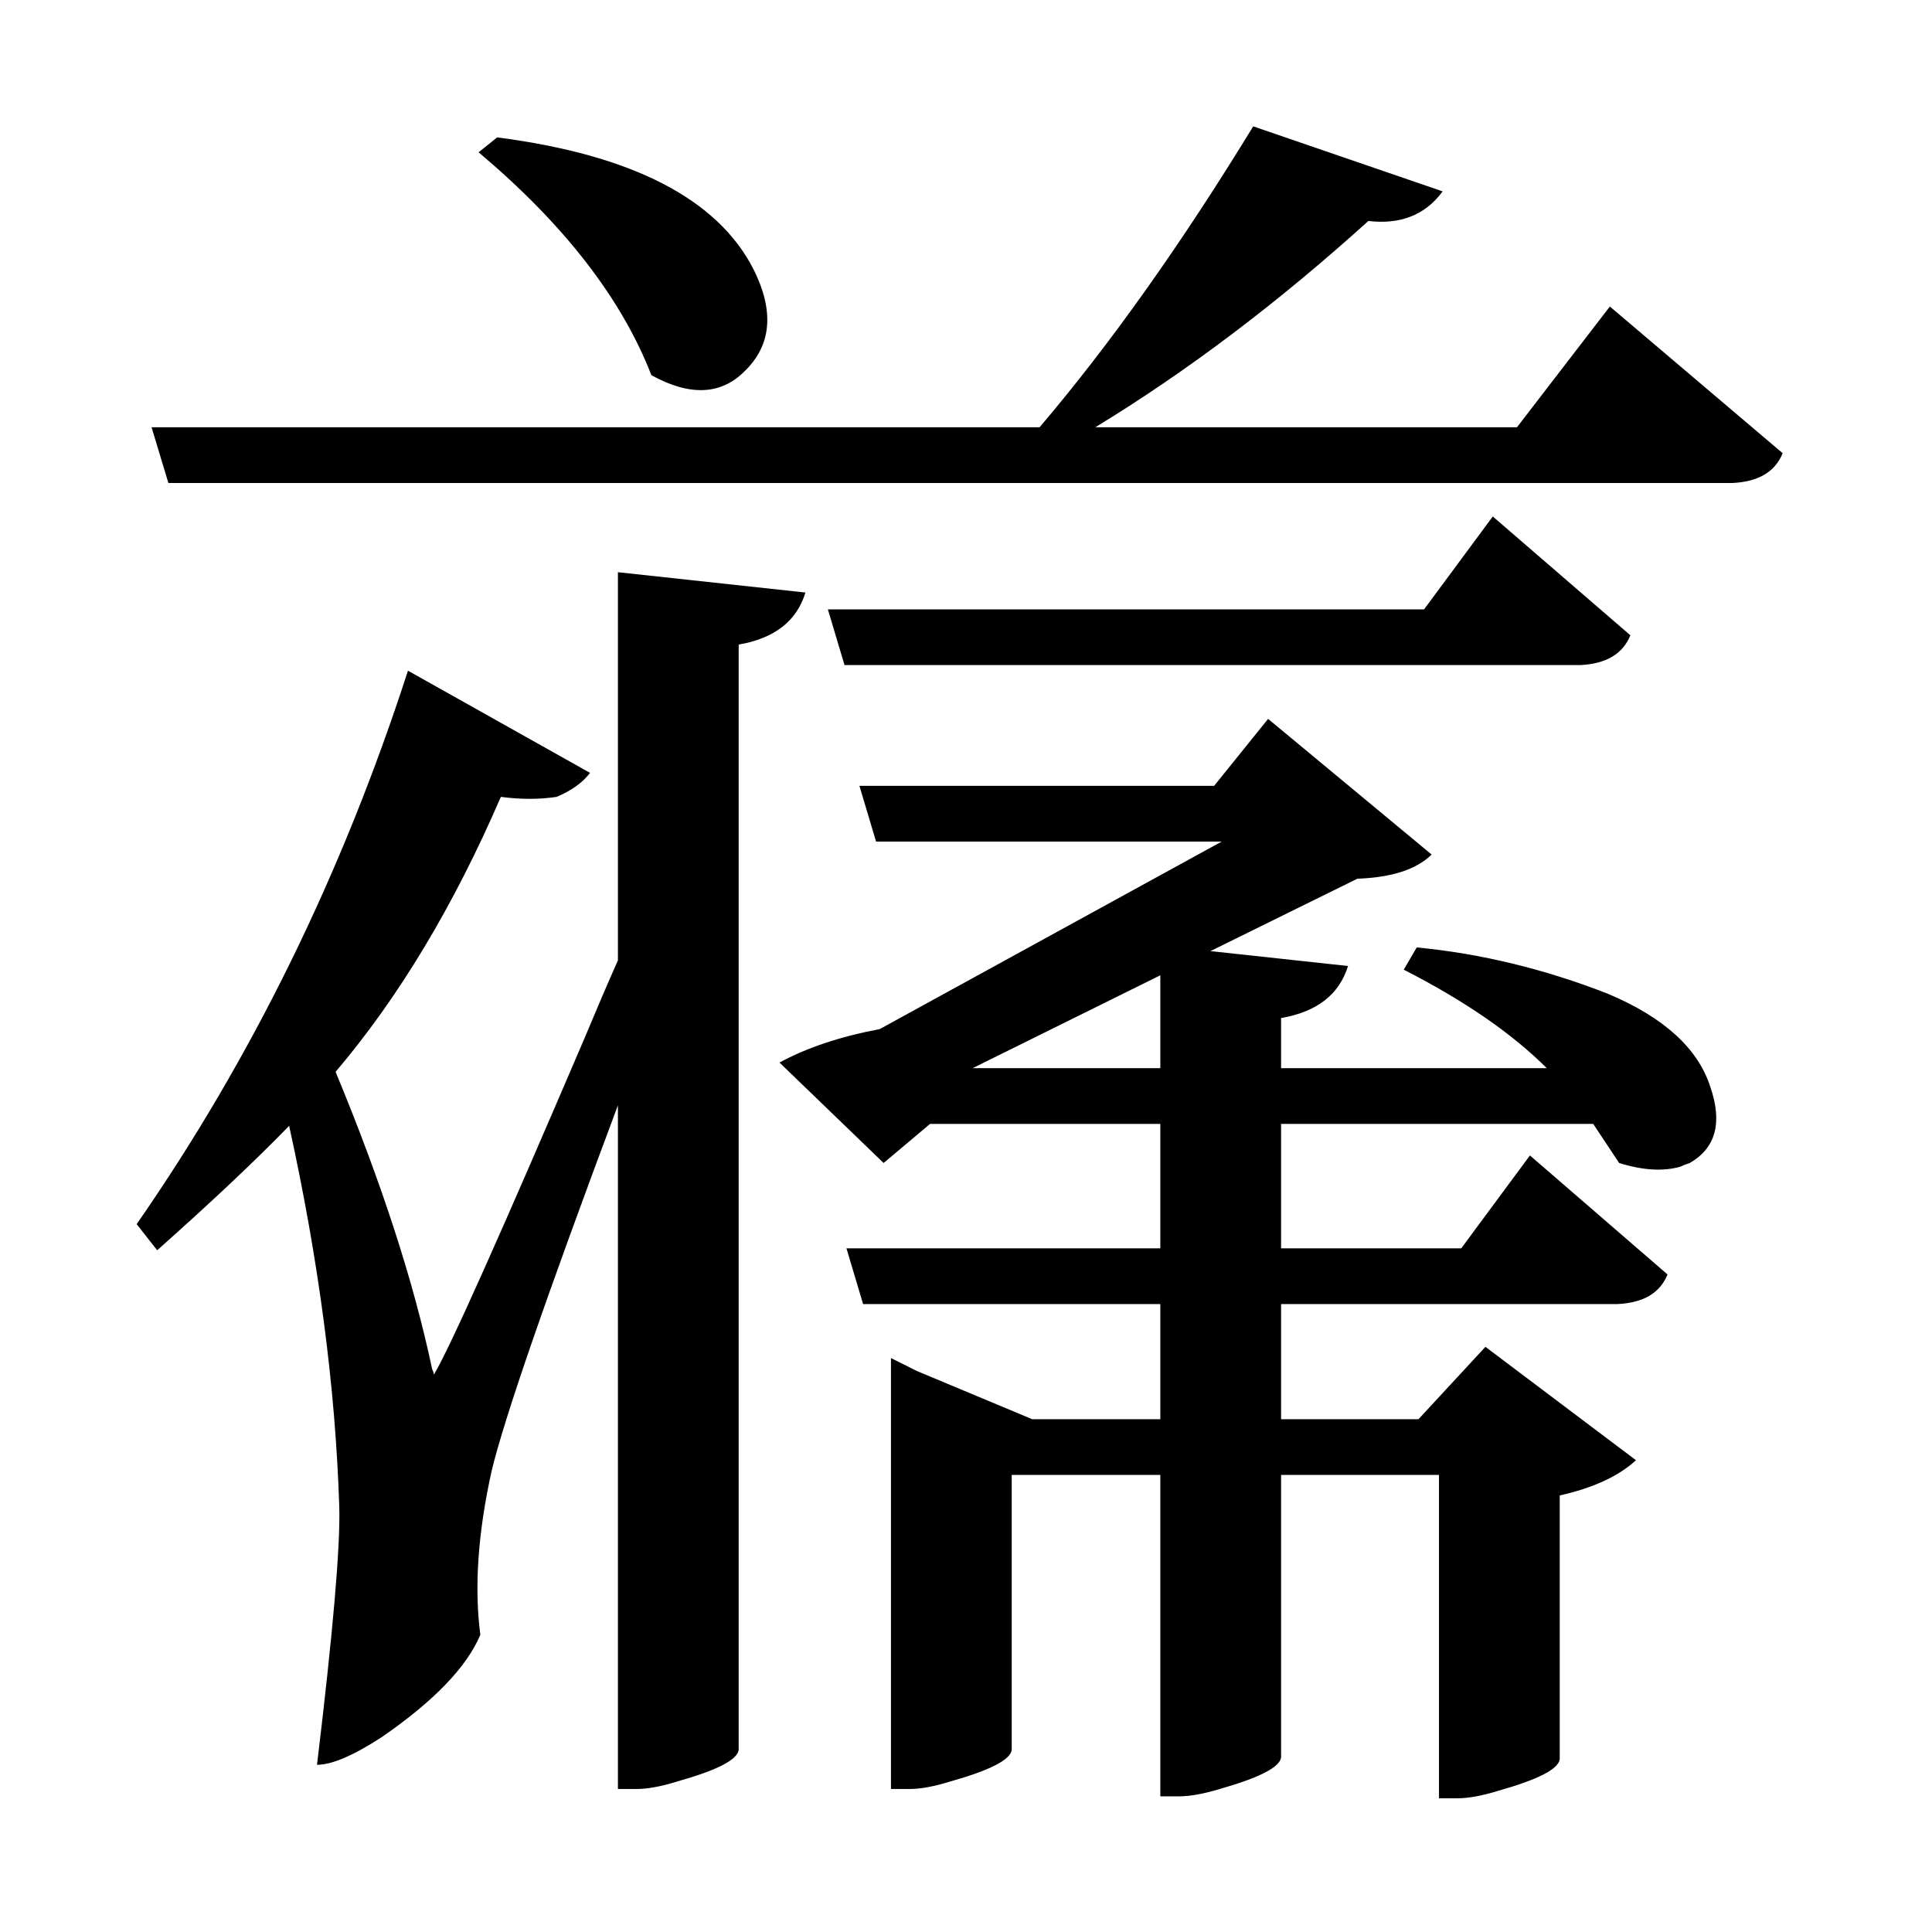 <?xml version="1.0" encoding="UTF-8"?>
<svg xmlns="http://www.w3.org/2000/svg" xmlns:xlink="http://www.w3.org/1999/xlink" width="156pt" height="156pt" viewBox="0 0 156 156" version="1.1">
<defs>
<g>
<symbol overflow="visible" id="glyph0-0">
<path style="stroke:none;" d=""/>
</symbol>
<symbol overflow="visible" id="glyph0-1">
<path style="stroke:none;" d="M 127.047 -108.75 L 141 -96.906 C 140.395 -95.406 139.047 -94.602 136.953 -94.5 L 10.656 -94.5 L 9.297 -99 L 81 -99 C 86.695 -105.695 92.445 -113.797 98.25 -123.297 L 113.547 -118.047 C 112.148 -116.148 110.148 -115.352 107.547 -115.656 C 100.242 -109.051 92.895 -103.5 85.5 -99 L 119.547 -99 Z M 49.656 -103.203 C 47.25 -109.398 42.598 -115.398 35.703 -121.203 L 37.203 -122.406 C 48.098 -121 55 -117.445 57.906 -111.75 C 59.602 -108.352 59.352 -105.602 57.156 -103.5 C 55.25 -101.602 52.75 -101.504 49.656 -103.203 Z M 128.703 -82.203 C 128.098 -80.703 126.75 -79.898 124.656 -79.797 L 65.25 -79.797 L 63.906 -84.297 L 112.047 -84.297 L 117.594 -91.797 Z M 62.094 -85.656 C 61.395 -83.352 59.598 -81.953 56.703 -81.453 L 56.703 7.797 C 56.598 8.598 54.945 9.445 51.75 10.344 C 50.445 10.75 49.348 10.953 48.453 10.953 L 46.953 10.953 L 46.953 -44.25 C 41.148 -28.75 37.75 -18.898 36.75 -14.703 C 35.645 -9.703 35.344 -5.301 35.844 -1.5 C 34.75 1.102 32.102 3.852 27.906 6.75 C 25.602 8.25 23.852 9 22.656 9 C 23.945 -1.695 24.547 -8.645 24.453 -11.844 C 24.148 -21.445 22.801 -31.695 20.406 -42.594 C 17.695 -39.801 14.145 -36.453 9.75 -32.547 L 8.094 -34.656 C 17.395 -48.051 24.695 -62.945 30 -79.344 L 44.703 -71.094 C 44.098 -70.301 43.195 -69.656 42 -69.156 C 40.602 -68.945 39.102 -68.945 37.5 -69.156 C 33.695 -60.352 29.25 -52.953 24.156 -46.953 C 27.852 -38.047 30.453 -30.047 31.953 -22.953 C 32.047 -22.754 32.094 -22.602 32.094 -22.5 C 33.395 -24.695 37.445 -33.75 44.25 -49.656 C 45.25 -52.051 46.148 -54.148 46.953 -55.953 L 46.953 -87.297 Z M 126.906 -53.25 C 131.406 -51.352 134.156 -48.852 135.156 -45.75 C 136.156 -42.852 135.602 -40.801 133.5 -39.594 C 133.195 -39.5 132.945 -39.398 132.75 -39.297 C 131.352 -38.898 129.703 -39 127.797 -39.594 L 125.703 -42.75 L 100.5 -42.75 L 100.5 -32.703 L 115.047 -32.703 L 120.594 -40.203 L 131.703 -30.594 C 131.098 -29.094 129.75 -28.297 127.656 -28.203 L 100.5 -28.203 L 100.5 -18.906 L 111.594 -18.906 L 117 -24.75 L 129.156 -15.594 C 127.75 -14.301 125.695 -13.352 123 -12.75 L 123 8.547 C 122.895 9.348 121.242 10.195 118.047 11.094 C 116.742 11.5 115.645 11.703 114.75 11.703 L 113.25 11.703 L 113.25 -14.406 L 100.5 -14.406 L 100.5 8.406 C 100.395 9.195 98.742 10.047 95.547 10.953 C 94.242 11.348 93.145 11.547 92.25 11.547 L 90.75 11.547 L 90.75 -14.406 L 78.75 -14.406 L 78.75 7.797 C 78.645 8.598 76.992 9.445 73.797 10.344 C 72.492 10.75 71.395 10.953 70.5 10.953 L 69 10.953 L 69 -23.844 L 71.094 -22.797 L 80.406 -18.906 L 90.75 -18.906 L 90.75 -28.203 L 66.75 -28.203 L 65.406 -32.703 L 90.75 -32.703 L 90.75 -42.75 L 72.156 -42.75 L 68.406 -39.594 L 60 -47.703 C 62.195 -48.898 64.895 -49.801 68.094 -50.406 L 95.703 -65.547 L 67.797 -65.547 L 66.453 -70.047 L 95.094 -70.047 L 99.453 -75.453 L 112.656 -64.5 C 111.445 -63.301 109.445 -62.648 106.656 -62.547 L 94.797 -56.703 L 105.906 -55.5 C 105.195 -53.195 103.395 -51.797 100.5 -51.297 L 100.5 -47.25 L 121.953 -47.25 C 119.148 -50.051 115.301 -52.703 110.406 -55.203 L 111.453 -57 C 116.648 -56.5 121.801 -55.25 126.906 -53.25 Z M 75.594 -47.25 L 90.75 -47.25 L 90.75 -54.75 Z M 75.594 -47.25 "/>
</symbol>
</g>
</defs>
<g id="surface5891">
<rect x="0" y="0" width="156" height="156" style="fill:rgb(100%,100%,100%);fill-opacity:0;stroke:none;"/>
<g style="fill:rgb(0%,0%,0%);fill-opacity:1;">
  <use xlink:href="#glyph0-1" x="2.941" y="133.5"/>
</g>
</g>
</svg>
